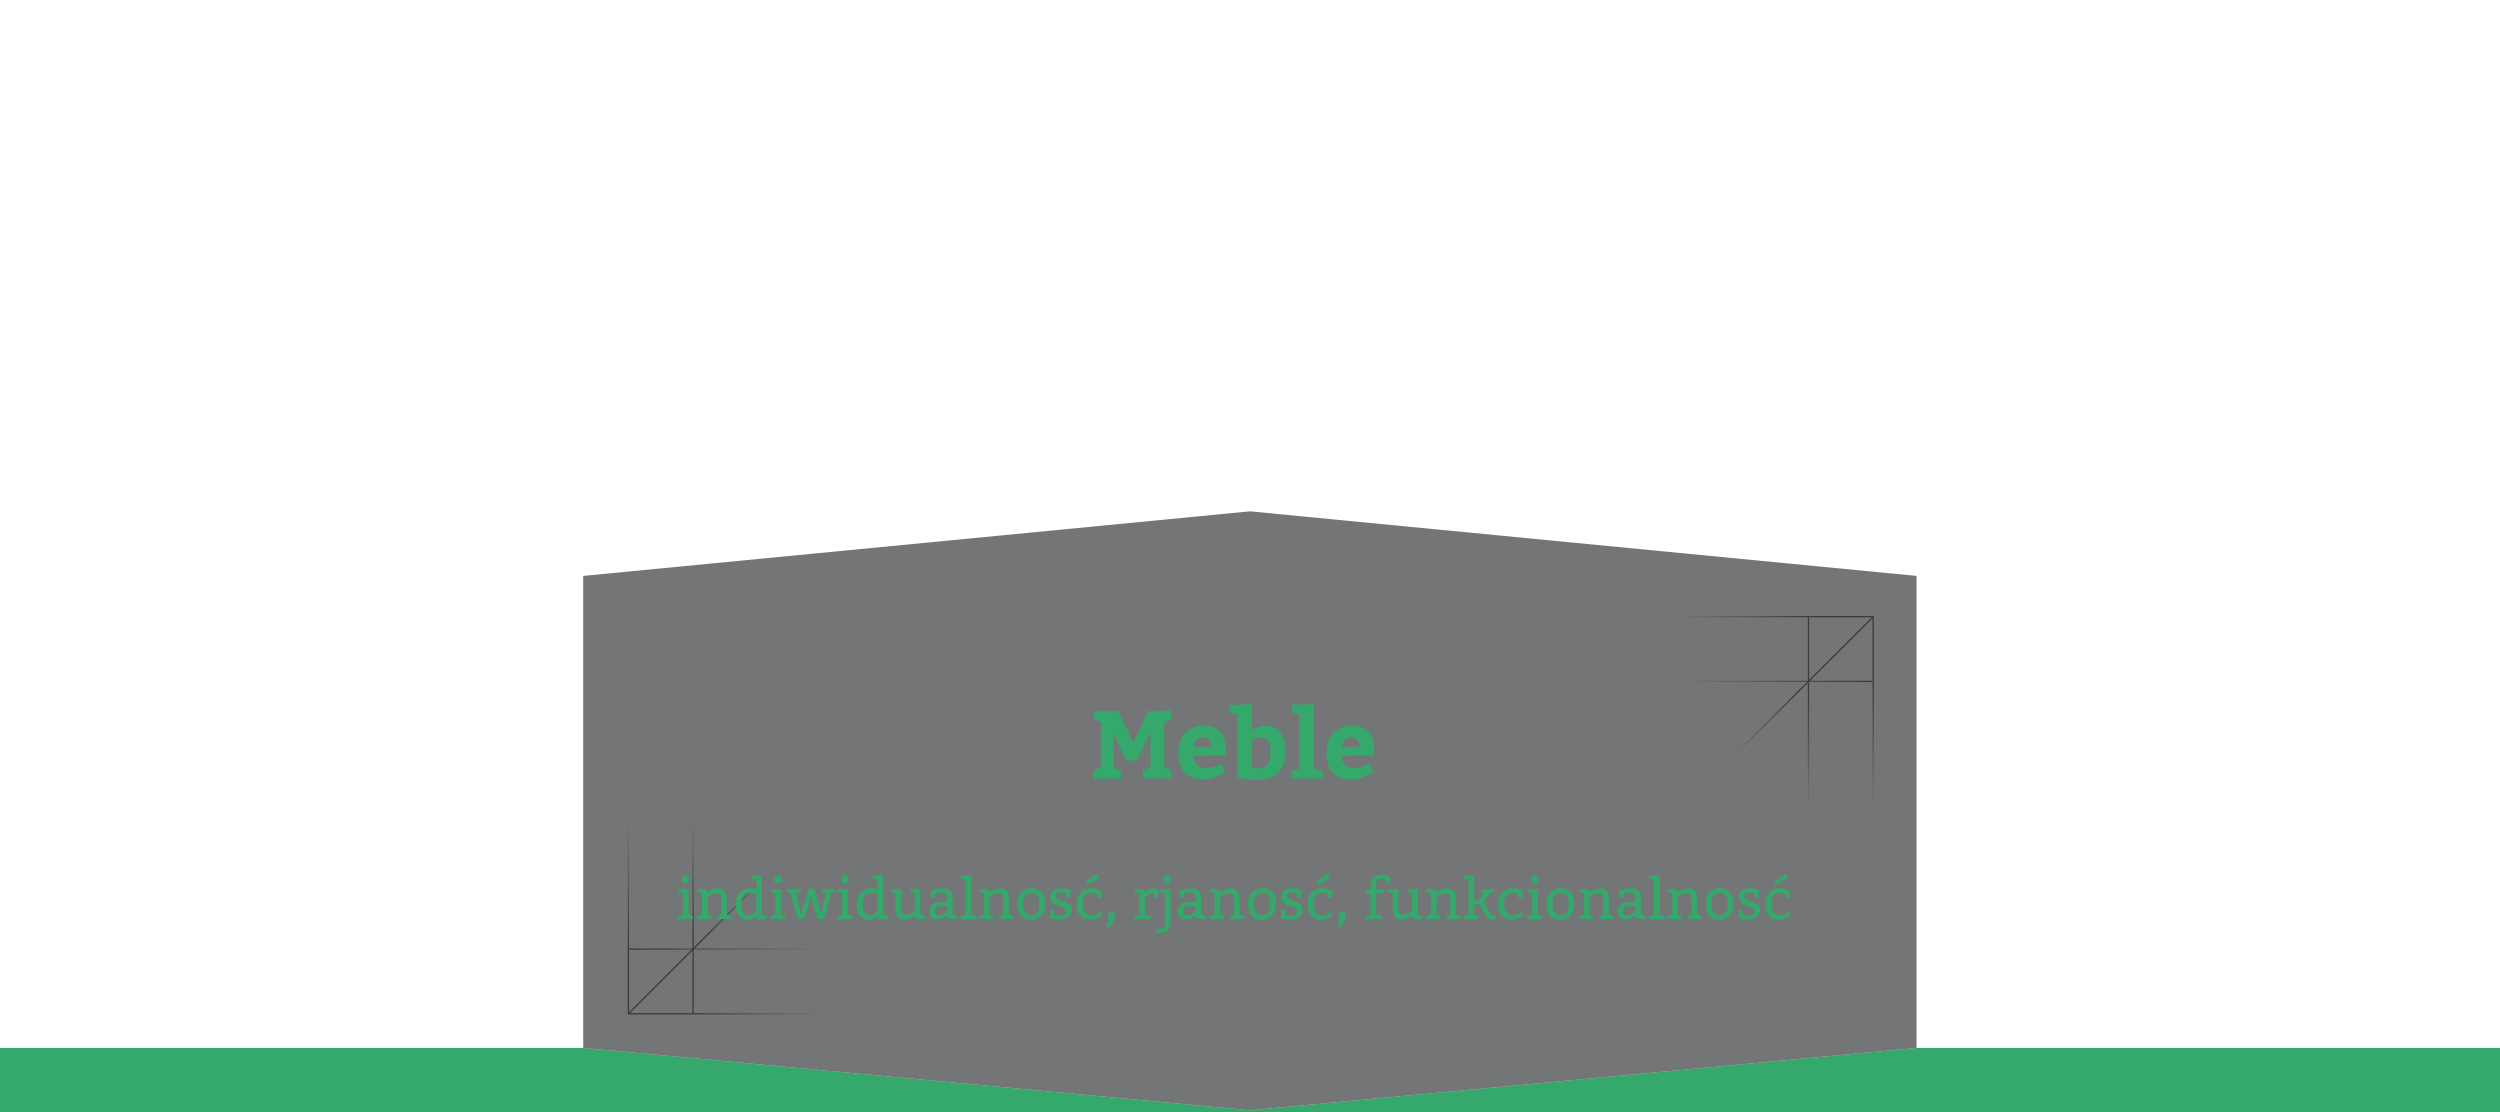 <?xml version="1.0" encoding="utf-8"?>
<!-- Generator: Adobe Illustrator 26.3.1, SVG Export Plug-In . SVG Version: 6.00 Build 0)  -->
<svg version="1.1" id="Ebene_1" xmlns="http://www.w3.org/2000/svg" xmlns:xlink="http://www.w3.org/1999/xlink" x="0px" y="0px"
	 viewBox="0 0 1920 854" style="enable-background:new 0 0 1920 854;" xml:space="preserve">
<style type="text/css">
	.st0{fill:#FFFFFF;}
	.st1{opacity:0.7;fill:#3A3B3C;enable-background:new    ;}
	.st2{fill:none;stroke:url(#SVGID_1_);stroke-miterlimit:10;}
	.st3{fill:none;stroke:url(#SVGID_00000151519090274877144480000004010447050201981098_);stroke-miterlimit:10;}
	.st4{fill:none;stroke:url(#SVGID_00000072274883132396326880000007450053736601214093_);stroke-miterlimit:10;}
	.st5{fill:none;stroke:url(#SVGID_00000071540866624621889620000008316995775300408973_);stroke-miterlimit:10;}
	.st6{fill:none;stroke:url(#SVGID_00000008123551103031475860000005777447111540085390_);stroke-miterlimit:10;}
	.st7{fill:none;stroke:url(#SVGID_00000147935055300693650840000002408801815441062292_);stroke-miterlimit:10;}
	.st8{fill:none;stroke:url(#SVGID_00000007398257038442876770000011831206501727874443_);stroke-miterlimit:10;}
	.st9{fill:none;stroke:url(#SVGID_00000108997619363898744370000015579519810484634255_);stroke-miterlimit:10;}
	.st10{fill:none;stroke:url(#SVGID_00000104702258783786992850000002917780202106372505_);stroke-miterlimit:10;}
	.st11{fill:none;stroke:url(#SVGID_00000010272110704682472290000007895386908319855786_);stroke-miterlimit:10;}
	.st12{enable-background:new    ;}
	.st13{fill:#35A86C;}
	.st14{fill:none;stroke:url(#SVGID_00000092432445164881822620000009551394885316084904_);stroke-miterlimit:10;}
	.st15{fill:none;stroke:url(#SVGID_00000117673747863056878960000002124859228055995540_);stroke-miterlimit:10;}
	.st16{fill:none;stroke:url(#SVGID_00000121962872207114730100000015836481074812095130_);stroke-miterlimit:10;}
	.st17{fill:none;stroke:url(#SVGID_00000110433911338839991050000006116977649667315093_);stroke-miterlimit:10;}
	.st18{fill:none;stroke:url(#SVGID_00000183957730898325724380000003889472206483845823_);stroke-miterlimit:10;}
	.st19{fill:none;stroke:url(#SVGID_00000027567112284827858240000004701694994359729797_);stroke-miterlimit:10;}
	.st20{fill:none;stroke:url(#SVGID_00000054945518740106173070000004491259768957484160_);stroke-miterlimit:10;}
	.st21{fill:none;stroke:url(#SVGID_00000106855136380875956770000017854626683891707581_);stroke-miterlimit:10;}
	.st22{fill:none;stroke:url(#SVGID_00000041973671648126213390000016308548888647397284_);stroke-miterlimit:10;}
	.st23{fill:none;stroke:url(#SVGID_00000024684661242005210320000015520824447209698194_);stroke-miterlimit:10;}
	.st24{fill:none;stroke:url(#SVGID_00000050640197876739896710000008876408030196249003_);stroke-miterlimit:10;}
	.st25{fill:none;stroke:url(#SVGID_00000170989918014889305150000002687904440264801708_);stroke-miterlimit:10;}
	.st26{fill:none;stroke:url(#SVGID_00000146466770655261875590000004035295916083340426_);stroke-miterlimit:10;}
	.st27{fill:none;stroke:url(#SVGID_00000110456347444973087500000010722981735269809068_);stroke-miterlimit:10;}
	.st28{fill:none;stroke:url(#SVGID_00000108286174645417493010000010082505573329835187_);stroke-miterlimit:10;}
	.st29{fill:none;stroke:url(#SVGID_00000065065499385136243280000006842569680004519858_);stroke-miterlimit:10;}
	.st30{fill:none;stroke:url(#SVGID_00000138533940617669156890000004631508548583134374_);stroke-miterlimit:10;}
	.st31{fill:none;stroke:url(#SVGID_00000129205433324724038600000002845088966707101609_);stroke-miterlimit:10;}
	.st32{fill:none;stroke:url(#SVGID_00000092442068550241061500000002676861061079502760_);stroke-miterlimit:10;}
	.st33{fill:none;stroke:url(#SVGID_00000070800851390700733400000016391450082441910202_);stroke-miterlimit:10;}
	.st34{fill:none;stroke:url(#SVGID_00000073680173550073170900000002576313158769868956_);stroke-miterlimit:10;}
	.st35{fill:none;stroke:url(#SVGID_00000003827861129142918410000003069243362144535954_);stroke-miterlimit:10;}
	.st36{fill:none;stroke:url(#SVGID_00000102538152229620797660000002325362694484810895_);stroke-miterlimit:10;}
	.st37{fill:none;stroke:url(#SVGID_00000107556489878572842290000014801203847292649369_);stroke-miterlimit:10;}
	.st38{fill:none;stroke:url(#SVGID_00000165201844371792959900000002339780898304840344_);stroke-miterlimit:10;}
	.st39{fill:none;stroke:url(#SVGID_00000065760606492973563090000009227599352928385469_);stroke-miterlimit:10;}
	.st40{fill:none;stroke:url(#SVGID_00000059300405486291133770000003800485905817112993_);stroke-miterlimit:10;}
	.st41{fill:none;stroke:url(#SVGID_00000089561051873507486790000016139629667253169341_);stroke-miterlimit:10;}
	.st42{fill:none;stroke:url(#SVGID_00000078764869021252308180000013729887323226338219_);stroke-miterlimit:10;}
	.st43{fill:none;stroke:url(#SVGID_00000176742123793992032440000015574509826414457997_);stroke-miterlimit:10;}
	.st44{fill:none;stroke:url(#SVGID_00000007426267961929776040000006660549983576805054_);stroke-miterlimit:10;}
	.st45{fill:none;stroke:url(#SVGID_00000183236183574180188500000001902154553176491163_);stroke-miterlimit:10;}
	.st46{fill:none;stroke:url(#SVGID_00000003796028754918631060000013384364411328677290_);stroke-miterlimit:10;}
	.st47{fill:none;stroke:url(#SVGID_00000125576512337798225180000008218196405917879998_);stroke-miterlimit:10;}
	.st48{fill:none;stroke:url(#SVGID_00000044885093500946161600000004148472729355088305_);stroke-miterlimit:10;}
	.st49{fill:none;stroke:url(#SVGID_00000005955384849694758040000003656538116816235188_);stroke-miterlimit:10;}
	.st50{fill:none;stroke:url(#SVGID_00000106137788797646493670000003038993930870514824_);stroke-miterlimit:10;}
	.st51{fill:none;stroke:url(#SVGID_00000021817518427235300440000005323835349637840050_);stroke-miterlimit:10;}
	.st52{fill:none;stroke:url(#SVGID_00000007395463450245223580000007338678495749306786_);stroke-miterlimit:10;}
	.st53{fill:none;stroke:url(#SVGID_00000078038938082590981700000001459670452805010338_);stroke-miterlimit:10;}
	.st54{fill:none;stroke:url(#SVGID_00000139260127660918333500000014796104153734434196_);stroke-miterlimit:10;}
	.st55{fill:none;stroke:url(#SVGID_00000156576563559273544570000004367110652840782515_);stroke-miterlimit:10;}
	.st56{fill:none;stroke:url(#SVGID_00000088847938593018263280000018316420693771029662_);stroke-miterlimit:10;}
	.st57{fill:none;stroke:url(#SVGID_00000119083497604915674840000002120385994241028759_);stroke-miterlimit:10;}
	.st58{fill:none;stroke:url(#SVGID_00000110446702033838757510000002177568521085186962_);stroke-miterlimit:10;}
	.st59{fill:none;stroke:url(#SVGID_00000080175170135782419250000000640009099099305657_);stroke-miterlimit:10;}
	.st60{fill:none;stroke:url(#SVGID_00000028289041234767260030000005637533005860825491_);stroke-miterlimit:10;}
	.st61{fill:none;stroke:url(#SVGID_00000018231903726672291190000010276609750416620432_);stroke-miterlimit:10;}
	.st62{fill:none;stroke:url(#SVGID_00000044147297398253355750000009431129694601599896_);stroke-miterlimit:10;}
	.st63{fill:none;stroke:url(#SVGID_00000018934064340533698730000001099869756779773831_);stroke-miterlimit:10;}
	.st64{fill:none;stroke:url(#SVGID_00000101062602642098556190000007165987349596093861_);stroke-miterlimit:10;}
	.st65{fill:none;stroke:url(#SVGID_00000035490175878020026310000001172676909450341788_);stroke-miterlimit:10;}
	.st66{fill:none;stroke:url(#SVGID_00000166636329811361030500000016222394476660505993_);stroke-miterlimit:10;}
	.st67{fill:none;stroke:url(#SVGID_00000108293962639636449770000000631417383693922974_);stroke-miterlimit:10;}
	.st68{fill:none;stroke:url(#SVGID_00000168811477733743768010000010829821271323444360_);stroke-miterlimit:10;}
	.st69{fill:none;stroke:url(#SVGID_00000007422611128100755430000007542904138123718314_);stroke-miterlimit:10;}
	.st70{fill:none;stroke:url(#SVGID_00000049203802756750592840000013345613206933114501_);stroke-miterlimit:10;}
	.st71{fill:none;stroke:url(#SVGID_00000139261915098949914120000007688718500007769505_);stroke-miterlimit:10;}
	.st72{fill:none;stroke:url(#SVGID_00000109710425270044226150000016511585695780994471_);stroke-miterlimit:10;}
	.st73{fill:none;stroke:url(#SVGID_00000049215072833770056490000000112908568538475145_);stroke-miterlimit:10;}
</style>
<polygon class="st13" points="1471.9,804.8 1471.9,804.8 959.9,852.7 447.9,804.8 447.9,804.8 0,804.8 0,854.8 1920,854.8 
	1920,804.8 "/>
<polygon class="st1" points="959.9,392.7 447.9,442.3 447.9,804.8 447.9,804.8 959.9,852.7 1471.9,804.8 1471.9,804.8 1471.9,442.3 
	"/>
<g>
	
		<linearGradient id="SVGID_1_" gradientUnits="userSpaceOnUse" x1="-7160.302" y1="-856.035" x2="-7160.302" y2="-1005.535" gradientTransform="matrix(-1 0 0 1 -6677.702 1634.837)">
		<stop  offset="0.335" style="stop-color:#3A3B3C"/>
		<stop  offset="1" style="stop-color:#3A3B3C;stop-opacity:0"/>
	</linearGradient>
	<polyline class="st2" points="482.6,629.3 482.6,778.8 482.6,778.8 482.6,629.3 	"/>
	
		<linearGradient id="SVGID_00000086660231097847729890000001472553716617205425_" gradientUnits="userSpaceOnUse" x1="-7210.002" y1="-856.035" x2="-7210.002" y2="-1005.535" gradientTransform="matrix(-1 0 0 1 -6677.702 1634.837)">
		<stop  offset="0" style="stop-color:#3A3B3C"/>
		<stop  offset="0.405" style="stop-color:#3A3B3C"/>
		<stop  offset="1" style="stop-color:#3A3B3C;stop-opacity:0"/>
	</linearGradient>
	
		<polyline style="fill:none;stroke:url(#SVGID_00000086660231097847729890000001472553716617205425_);stroke-miterlimit:10;" points="
		532.3,629.3 532.3,778.8 532.3,778.8 532.3,629.3 	"/>
	
		<linearGradient id="SVGID_00000093883706537858811470000001683190777019112090_" gradientUnits="userSpaceOnUse" x1="-7160.902" y1="-905.935" x2="-7309.602" y2="-905.935" gradientTransform="matrix(-1 0 0 1 -6677.702 1634.837)">
		<stop  offset="0" style="stop-color:#3A3B3C"/>
		<stop  offset="3.500000e-03" style="stop-color:#3A3B3C"/>
		<stop  offset="1" style="stop-color:#3A3B3C;stop-opacity:0"/>
	</linearGradient>
	
		<polyline style="fill:none;stroke:url(#SVGID_00000093883706537858811470000001683190777019112090_);stroke-miterlimit:10;" points="
		483.2,728.9 631.9,728.9 631.9,728.9 483.2,728.9 	"/>
	
		<linearGradient id="SVGID_00000076566776758391891920000016250096348382514827_" gradientUnits="userSpaceOnUse" x1="-7160.202" y1="-856.235" x2="-7309.602" y2="-856.235" gradientTransform="matrix(-1 0 0 1 -6677.702 1634.837)">
		<stop  offset="0" style="stop-color:#3A3B3C"/>
		<stop  offset="0.246" style="stop-color:#3A3B3C"/>
		<stop  offset="0.287" style="stop-color:#3A3B3C"/>
		<stop  offset="1" style="stop-color:#3A3B3C;stop-opacity:0"/>
	</linearGradient>
	
		<polyline style="fill:none;stroke:url(#SVGID_00000076566776758391891920000016250096348382514827_);stroke-miterlimit:10;" points="
		482.5,778.6 631.9,778.6 631.9,778.6 482.5,778.6 	"/>
	
		<linearGradient id="SVGID_00000066517586762974701340000002842476479812331946_" gradientUnits="userSpaceOnUse" x1="-7160.302" y1="-856.235" x2="-7267.802" y2="-963.735" gradientTransform="matrix(-1 0 0 1 -6677.702 1634.837)">
		<stop  offset="0" style="stop-color:#3A3B3C"/>
		<stop  offset="0.551" style="stop-color:#3A3B3C"/>
		<stop  offset="1" style="stop-color:#3A3B3C;stop-opacity:0"/>
	</linearGradient>
	
		<polyline style="fill:none;stroke:url(#SVGID_00000066517586762974701340000002842476479812331946_);stroke-miterlimit:10;" points="
		482.6,778.6 590.1,671.1 590.1,671.1 482.6,778.6 	"/>
</g>
<g>
	
		<linearGradient id="SVGID_00000179647007115223266860000003535632298608840354_" gradientUnits="userSpaceOnUse" x1="-1244.495" y1="-398.916" x2="-1244.495" y2="-548.416" gradientTransform="matrix(1 0 0 -1 2683.095 74.486)">
		<stop  offset="0.335" style="stop-color:#3A3B3C"/>
		<stop  offset="1" style="stop-color:#3A3B3C;stop-opacity:0"/>
	</linearGradient>
	
		<polyline style="fill:none;stroke:url(#SVGID_00000179647007115223266860000003535632298608840354_);stroke-miterlimit:10;" points="
		1438.6,622.9 1438.6,473.4 1438.6,473.4 1438.6,622.9 	"/>
	
		<linearGradient id="SVGID_00000018917902013632503550000007997406596048163255_" gradientUnits="userSpaceOnUse" x1="-1294.195" y1="-398.916" x2="-1294.195" y2="-548.416" gradientTransform="matrix(1 0 0 -1 2683.095 74.486)">
		<stop  offset="0" style="stop-color:#3A3B3C"/>
		<stop  offset="0.405" style="stop-color:#3A3B3C"/>
		<stop  offset="1" style="stop-color:#3A3B3C;stop-opacity:0"/>
	</linearGradient>
	
		<polyline style="fill:none;stroke:url(#SVGID_00000018917902013632503550000007997406596048163255_);stroke-miterlimit:10;" points="
		1388.9,622.9 1388.9,473.4 1388.9,473.4 1388.9,622.9 	"/>
	
		<linearGradient id="SVGID_00000026164655612426804920000001023374765027812993_" gradientUnits="userSpaceOnUse" x1="-1244.995" y1="-448.817" x2="-1393.695" y2="-448.817" gradientTransform="matrix(1 0 0 -1 2683.095 74.486)">
		<stop  offset="0" style="stop-color:#3A3B3C"/>
		<stop  offset="3.500000e-03" style="stop-color:#3A3B3C"/>
		<stop  offset="1" style="stop-color:#3A3B3C;stop-opacity:0"/>
	</linearGradient>
	
		<polyline style="fill:none;stroke:url(#SVGID_00000026164655612426804920000001023374765027812993_);stroke-miterlimit:10;" points="
		1438.1,523.3 1289.4,523.3 1289.4,523.3 1438.1,523.3 	"/>
	
		<linearGradient id="SVGID_00000164496529584076363790000008763218730197194378_" gradientUnits="userSpaceOnUse" x1="-1244.295" y1="-399.116" x2="-1393.695" y2="-399.116" gradientTransform="matrix(1 0 0 -1 2683.095 74.486)">
		<stop  offset="0" style="stop-color:#3A3B3C"/>
		<stop  offset="0.246" style="stop-color:#3A3B3C"/>
		<stop  offset="0.287" style="stop-color:#3A3B3C"/>
		<stop  offset="1" style="stop-color:#3A3B3C;stop-opacity:0"/>
	</linearGradient>
	
		<polyline style="fill:none;stroke:url(#SVGID_00000164496529584076363790000008763218730197194378_);stroke-miterlimit:10;" points="
		1438.8,473.6 1289.4,473.6 1289.4,473.6 1438.8,473.6 	"/>
	
		<linearGradient id="SVGID_00000086650527861794266160000009522231577186388404_" gradientUnits="userSpaceOnUse" x1="-1244.42" y1="-399.091" x2="-1351.97" y2="-506.642" gradientTransform="matrix(1 0 0 -1 2683.095 74.486)">
		<stop  offset="0" style="stop-color:#3A3B3C"/>
		<stop  offset="0.551" style="stop-color:#3A3B3C"/>
		<stop  offset="1" style="stop-color:#3A3B3C;stop-opacity:0"/>
	</linearGradient>
	
		<polyline style="fill:none;stroke:url(#SVGID_00000086650527861794266160000009522231577186388404_);stroke-miterlimit:10;" points="
		1438.7,473.6 1331.1,581.1 1331.1,581.1 1438.7,473.6 	"/>
</g>
<g>
	<path class="st13" d="M839.9,598v-6.3l5.6-2.2v-34.8l-5.6-2.2v-6.3l19.1-0.4l11.1,24.6l11.6-24.3l17.8-0.4v6.7l-5.3,2.2v34.8
		l5.6,2.2v6.3h-22.1v-6.3l5.8-2.2v-27.8l-2,4.9l-8.4,17.4l-8,0.4l-8.5-17.5l-1.3-3.8v26.6l5.7,2.2v6.3H839.9z"/>
	<path class="st13" d="M925.4,589.9c6.1,0,12.4-3.5,12.4-3.5l3.2,6.1c0,0-7.4,6.2-16.9,6.2c-12.7,0-19.2-7.4-19.2-20
		c0-13,7.3-21.5,19.8-21.5c11,0,16.8,6.8,16.8,17.4c0,2.8-0.4,5.5-0.4,5.5l-24.6,0.2C916.9,586.4,920.3,589.9,925.4,589.9z
		 M916.6,573.6H930c0-4.2-1.8-7.4-6.1-7.4C919.8,566.2,917.2,569.3,916.6,573.6z"/>
	<path class="st13" d="M961.4,561.3c1.3-1,5-3.9,10.6-3.9c9.9,0,15.2,7.2,15.2,19.6c0,13.9-7.3,22-21.5,22c-8.1,0-15.4-1.6-15.4-1.6
		v-48.6l-5.6-1.5v-5.9l16.7-0.6V561.3z M966.9,590.1c6.4,0,8.8-4.9,8.8-12.4c0-7.4-2.1-11.5-7.3-11.5c-4.4,0-7,3.3-7,3.3v19.9
		C961.4,589.5,963.1,590.1,966.9,590.1z"/>
	<path class="st13" d="M1009.1,590.3l6.7,1.8v5.9H992v-5.9l5.9-1.8v-41.6l-5.9-1.5v-5.9l17.1-0.6V590.3z"/>
	<path class="st13" d="M1039.2,589.9c6.1,0,12.4-3.5,12.4-3.5l3.2,6.1c0,0-7.4,6.2-16.9,6.2c-12.7,0-19.2-7.4-19.2-20
		c0-13,7.3-21.5,19.8-21.5c11,0,16.8,6.8,16.8,17.4c0,2.8-0.4,5.5-0.4,5.5l-24.6,0.2C1030.7,586.4,1034.1,589.9,1039.2,589.9z
		 M1030.4,573.6h13.4c0-4.2-1.8-7.4-6.1-7.4C1033.6,566.2,1031,569.3,1030.4,573.6z"/>
</g>
<g>
	<g>
		<path class="st13" d="M532.1,703.6v2.4h-11.4v-2.4l3.7-1.1v-16.3l-3.7-0.9v-2.4l8.1-0.2v19.8L532.1,703.6z M526.4,672.3
			c1.8,0,2.9,0.9,2.9,3.1c0,2-1.5,3.1-2.9,3.1c-1.8,0-2.9-1.1-2.9-3.1C523.5,673.4,524.8,672.3,526.4,672.3z"/>
		<path class="st13" d="M551.2,682.2c4.8,0,7,3.1,7,7.9v12.3l3.3,1.1v2.4H551v-2.4l2.9-1.1v-11.9c0-3.1-1.1-4.6-4-4.6
			c-3.7,0-6.4,3.5-6.4,3.5v13l2.9,1.1v2.4h-11v-2.4l3.7-1.1v-16.3l-3.7-0.9v-2.4l7.3-0.2l0.4,3.1
			C544.1,684.9,547.6,682.2,551.2,682.2z"/>
		<path class="st13" d="M588.9,703.4v2.4l-7.5,0.2l-0.4-2.5c-1.3,1.3-3.6,2.9-6.9,2.9c-6.4,0-9.2-4.6-9.2-11.4
			c0-7.5,3.7-12.8,11.7-12.8c1.6,0,3,0.3,4.2,0.7v-7.3l-3.7-0.9v-2.4l8.1-0.2v30.4L588.9,703.4z M576.1,685.7c-5.1,0-6.6,4-6.6,8.8
			s1.5,8.4,5.5,8.4c3.7,0,5.7-3.3,5.7-3.3v-13C580.7,686.6,579.2,685.7,576.1,685.7z"/>
		<path class="st13" d="M603.2,703.6v2.4h-11.4v-2.4l3.7-1.1v-16.3l-3.7-0.9v-2.4l8.1-0.2v19.8L603.2,703.6z M597.4,672.3
			c1.8,0,2.9,0.9,2.9,3.1c0,2-1.5,3.1-2.9,3.1c-1.8,0-2.9-1.1-2.9-3.1C594.6,673.4,595.9,672.3,597.4,672.3z"/>
		<path class="st13" d="M611.5,685.7l3.7,16.3l5.8-19.1l4.2-0.7l5.5,19.8l3.5-16.1l-3.1-0.7v-2.4l9.9-0.2v2.6l-2.6,0.4l-5.4,20.2
			H628l-4.2-13.6l-1.1-4.2l-0.9,4.2l-4.2,13.6h-5.1l-5.5-20l-2.2-0.7v-2.4l9.9-0.2v2.6L611.5,685.7z"/>
		<path class="st13" d="M654.4,703.6v2.4H643v-2.4l3.7-1.1v-16.3l-3.7-0.9v-2.4l8.1-0.2v19.8L654.4,703.6z M648.7,672.3
			c1.8,0,2.9,0.9,2.9,3.1c0,2-1.5,3.1-2.9,3.1c-1.8,0-2.9-1.1-2.9-3.1C645.8,673.4,647.1,672.3,648.7,672.3z"/>
		<path class="st13" d="M681.9,703.4v2.4l-7.5,0.2l-0.4-2.5c-1.3,1.3-3.6,2.9-6.9,2.9c-6.4,0-9.2-4.6-9.2-11.4
			c0-7.5,3.7-12.8,11.7-12.8c1.6,0,3,0.3,4.2,0.7v-7.3l-3.7-0.9v-2.4l8.1-0.2v30.4L681.9,703.4z M669.1,685.7c-5.1,0-6.6,4-6.6,8.8
			s1.5,8.4,5.5,8.4c3.7,0,5.7-3.3,5.7-3.3v-13C673.8,686.6,672.2,685.7,669.1,685.7z"/>
		<path class="st13" d="M710.5,703.4v2.4l-7.3,0.2l-0.4-3.1c-1.1,0.9-4.5,3.5-8.1,3.5c-4.8,0-7-3-7-7.9v-12.4l-3.7-0.9v-2.4l8.1-0.2
			v15.4c0,3.1,1.1,4.6,4,4.6c3.7,0,6.4-3.5,6.4-3.5v-13l-3.7-0.9v-2.4l8.1-0.2v19.8L710.5,703.4z"/>
		<path class="st13" d="M723.5,682.2c5.1,0,8.1,1.8,8.1,6.8v13.4l3.5,0.9v2.4l-6.8,0.2l-0.9-3.1c-1.5,1.5-4.1,3.5-7.2,3.5
			c-4.2,0-6.6-2.4-6.6-6.6c0-5.1,4-6.8,10.1-6.8h3.5v-3.5c0-2.6-1.5-4-4.2-4s-4.4,0.7-4.4,0.7l-0.6,3.3h-2.9l-0.2-5.5
			C714.9,684,719.7,682.2,723.5,682.2z M718.1,699.6c0,2,1.2,3.3,3.2,3.3c3.3,0,5.9-3.5,5.9-3.5v-3.5h-3.1
			C719.7,695.9,718.1,697,718.1,699.6z"/>
		<path class="st13" d="M750,703.6v2.4h-12.2v-2.4l3.7-1.1v-26.8l-3.7-0.9v-2.4l8.2-0.2v30.4L750,703.6z"/>
		<path class="st13" d="M767.8,682.2c4.8,0,7,3.1,7,7.9v12.3l3.3,1.1v2.4h-10.6v-2.4l2.9-1.1v-11.9c0-3.1-1.1-4.6-4-4.6
			c-3.7,0-6.4,3.5-6.4,3.5v13l2.9,1.1v2.4h-11v-2.4l3.7-1.1v-16.3l-3.7-0.9v-2.4l7.3-0.2l0.4,3.1
			C760.7,684.9,764.1,682.2,767.8,682.2z"/>
		<path class="st13" d="M802.8,693.9c0,7.5-4.4,12.5-11,12.5s-10.6-4-10.6-11.9c0-7.5,4.6-12.3,11.2-12.3S802.8,686.9,802.8,693.9z
			 M785.8,694.3c0,5.3,1.8,8.6,6.2,8.6s6.2-3.1,6.2-8.8c0-4.8-1.5-8.4-5.9-8.4S785.8,688.6,785.8,694.3z"/>
		<path class="st13" d="M810.1,702.7c0,0,1.3,0.4,3.7,0.4c2.6,0,5-0.7,5-3.5c0-4.8-12.3-2.6-12.3-10.6c0-4.6,3.5-6.9,8.1-6.9
			c3.5,0,7.5,1.3,7.5,1.3l-0.1,5.9h-2.9l-0.7-3.4c0,0-1.4-0.5-3.6-0.5c-2.2,0-3.9,0.7-3.9,2.9c0,4.7,12.3,2.9,12.3,10.4
			c0,5.1-4.4,7.5-9.7,7.5c-4,0-7-1-7-1V699h3.1L810.1,702.7z"/>
		<path class="st13" d="M842.1,686.2c0,0-1.8-0.4-4-0.4c-4.2,0-6.6,2.6-6.6,8.1c0,5.9,2.6,9,6.8,9s6.8-2.6,6.8-2.6l1.5,2.6
			c0,0-4,3.5-8.8,3.5c-7.3,0-11-4.6-11-12.1c0-7,4.4-12.1,11.4-12.1c4,0,7.5,1.8,7.5,1.8l-0.2,5.9h-2.9L842.1,686.2z M833.5,677.6
			l8.6-6.8l2.2,3.3l-9.2,5.7L833.5,677.6z"/>
		<path class="st13" d="M853.5,700.3c1.5,0,2.9,0.8,2.9,3.3c0,2.5-2,5.9-5.1,9.2l-2-1.7c0,0,2.3-3.1,2.3-4.7c0-0.9-1-1.7-1-3.2
			C850.7,701.5,851.8,700.3,853.5,700.3z"/>
		<path class="st13" d="M885.5,682.2c2.2,0,4,0.7,4,0.7l-0.2,6.4h-2.9l-0.7-3.3c-3.3,0-5.4,2.2-6.4,3.4v13.1l4.4,1.1v2.4h-12.5v-2.4
			l3.7-1.1v-16.3l-3.7-0.9v-2.4l7.3-0.2l0.4,3.2C879.9,684.6,882.5,682.2,885.5,682.2z"/>
		<path class="st13" d="M890.9,716.6c-1.1,0-2.8-0.2-2.8-0.2l0.4-3.1h2.2c3.1,0,4-1.8,4-4.4v-22.7l-3.7-0.9v-2.4l8.1-0.2V708
			C899,713.3,896.2,716.6,890.9,716.6z M896.4,672.3c1.8,0,2.9,0.9,2.9,3.1c0,2-1.5,3.1-2.9,3.1c-1.8,0-2.9-1.1-2.9-3.1
			C893.5,673.4,894.9,672.3,896.4,672.3z"/>
		<path class="st13" d="M914.4,682.2c5.1,0,8.1,1.8,8.1,6.8v13.4l3.5,0.9v2.4l-6.8,0.2l-0.9-3.1c-1.5,1.5-4.1,3.5-7.2,3.5
			c-4.2,0-6.6-2.4-6.6-6.6c0-5.1,4-6.8,10.1-6.8h3.5v-3.5c0-2.6-1.5-4-4.2-4s-4.4,0.7-4.4,0.7l-0.6,3.3h-2.9l-0.2-5.5
			C905.9,684,910.7,682.2,914.4,682.2z M909,699.6c0,2,1.2,3.3,3.2,3.3c3.3,0,5.9-3.5,5.9-3.5v-3.5h-3.1
			C910.7,695.9,909,697,909,699.6z"/>
		<path class="st13" d="M945,682.2c4.8,0,7,3.1,7,7.9v12.3l3.3,1.1v2.4h-10.6v-2.4l2.9-1.1v-11.9c0-3.1-1.1-4.6-4-4.6
			c-3.7,0-6.4,3.5-6.4,3.5v13l2.9,1.1v2.4h-11v-2.4l3.7-1.1v-16.3l-3.7-0.9v-2.4l7.3-0.2l0.4,3.1C937.9,684.9,941.4,682.2,945,682.2
			z"/>
		<path class="st13" d="M980,693.9c0,7.5-4.4,12.5-11,12.5c-6.6,0-10.6-4-10.6-11.9c0-7.5,4.6-12.3,11.2-12.3
			C976.3,682.2,980,686.9,980,693.9z M963.1,694.3c0,5.3,1.8,8.6,6.2,8.6c4.4,0,6.2-3.1,6.2-8.8c0-4.8-1.5-8.4-5.9-8.4
			S963.1,688.6,963.1,694.3z"/>
		<path class="st13" d="M987.4,702.7c0,0,1.3,0.4,3.7,0.4c2.6,0,5-0.7,5-3.5c0-4.8-12.3-2.6-12.3-10.6c0-4.6,3.5-6.9,8.1-6.9
			c3.5,0,7.5,1.3,7.5,1.3l-0.1,5.9h-2.9l-0.7-3.4c0,0-1.4-0.5-3.6-0.5c-2.2,0-3.9,0.7-3.9,2.9c0,4.7,12.3,2.9,12.3,10.4
			c0,5.1-4.4,7.5-9.7,7.5c-4,0-7-1-7-1V699h3.1L987.4,702.7z"/>
		<path class="st13" d="M1019.3,686.2c0,0-1.8-0.4-4-0.4c-4.2,0-6.6,2.6-6.6,8.1c0,5.9,2.6,9,6.8,9c4.2,0,6.8-2.6,6.8-2.6l1.5,2.6
			c0,0-4,3.5-8.8,3.5c-7.3,0-11-4.6-11-12.1c0-7,4.4-12.1,11.4-12.1c4,0,7.5,1.8,7.5,1.8l-0.2,5.9h-2.9L1019.3,686.2z M1010.8,677.6
			l8.6-6.8l2.2,3.3l-9.2,5.7L1010.8,677.6z"/>
		<path class="st13" d="M1030.8,700.3c1.5,0,2.9,0.8,2.9,3.3c0,2.5-2,5.9-5.1,9.2l-2-1.7c0,0,2.3-3.1,2.3-4.7c0-0.9-1-1.7-1-3.2
			C1027.9,701.5,1029.1,700.3,1030.8,700.3z"/>
		<path class="st13" d="M1052.6,680.2c0-5.3,2.9-8.6,8.1-8.6c4.2,0,6.6,1.5,6.6,1.5v5.5h-3.1l-0.7-3.5c0,0-1.1-0.2-2.6-0.2
			c-3.1,0-4,1.8-4,4.4v3.5h5.8l-0.1,3.3h-5.7v16.3l4.4,1.1v2.4h-12.5v-2.4l3.7-1.1v-16.3h-4v-2.9l4-0.4V680.2z"/>
		<path class="st13" d="M1092.4,703.4v2.4l-7.3,0.2l-0.4-3.1c-1.1,0.9-4.5,3.5-8.1,3.5c-4.8,0-7-3-7-7.9v-12.4l-3.7-0.9v-2.4
			l8.1-0.2v15.4c0,3.1,1.1,4.6,4,4.6c3.7,0,6.4-3.5,6.4-3.5v-13l-3.7-0.9v-2.4l8.1-0.2v19.8L1092.4,703.4z"/>
		<path class="st13" d="M1111.1,682.2c4.8,0,7,3.1,7,7.9v12.3l3.3,1.1v2.4h-10.6v-2.4l2.9-1.1v-11.9c0-3.1-1.1-4.6-4-4.6
			c-3.7,0-6.4,3.5-6.4,3.5v13l2.9,1.1v2.4h-11v-2.4l3.7-1.1v-16.3l-3.7-0.9v-2.4l7.3-0.2l0.4,3.1
			C1104,684.9,1107.4,682.2,1111.1,682.2z"/>
		<path class="st13" d="M1136.3,691.5l3.3-5.5l-2-0.6v-2.4l9.7-0.2v2.6l-3.1,0.5l-4.6,6.7l5.7,9.9h0l3.3,1.1v2.4h-5.9l-6.3-11.2
			h-4.2v7.7l2.9,1.1v2.4h-11v-2.4l3.7-1.1v-26.8l-3.7-0.9v-2.4l8.1-0.2v19.4H1136.3z"/>
		<path class="st13" d="M1165.7,686.2c0,0-1.8-0.4-4-0.4c-4.2,0-6.6,2.6-6.6,8.1c0,5.9,2.6,9,6.8,9c4.2,0,6.8-2.6,6.8-2.6l1.5,2.6
			c0,0-4,3.5-8.8,3.5c-7.3,0-11-4.6-11-12.1c0-7,4.4-12.1,11.4-12.1c4,0,7.5,1.8,7.5,1.8l-0.2,5.9h-2.9L1165.7,686.2z"/>
		<path class="st13" d="M1184.4,703.6v2.4h-11.4v-2.4l3.7-1.1v-16.3l-3.7-0.9v-2.4l8.1-0.2v19.8L1184.4,703.6z M1178.7,672.3
			c1.8,0,2.9,0.9,2.9,3.1c0,2-1.5,3.1-2.9,3.1c-1.8,0-2.9-1.1-2.9-3.1C1175.8,673.4,1177.1,672.3,1178.7,672.3z"/>
		<path class="st13" d="M1209.2,693.9c0,7.5-4.4,12.5-11,12.5c-6.6,0-10.6-4-10.6-11.9c0-7.5,4.6-12.3,11.2-12.3
			C1205.5,682.2,1209.2,686.9,1209.2,693.9z M1192.3,694.3c0,5.3,1.8,8.6,6.2,8.6s6.2-3.1,6.2-8.8c0-4.8-1.5-8.4-5.9-8.4
			C1194.3,685.7,1192.3,688.6,1192.3,694.3z"/>
		<path class="st13" d="M1228.6,682.2c4.8,0,7,3.1,7,7.9v12.3l3.3,1.1v2.4h-10.6v-2.4l2.9-1.1v-11.9c0-3.1-1.1-4.6-4-4.6
			c-3.7,0-6.4,3.5-6.4,3.5v13l2.9,1.1v2.4h-11v-2.4l3.7-1.1v-16.3l-3.7-0.9v-2.4l7.3-0.2l0.4,3.1
			C1221.5,684.9,1225,682.2,1228.6,682.2z"/>
		<path class="st13" d="M1252.1,682.2c5.1,0,8.1,1.8,8.1,6.8v13.4l3.5,0.9v2.4l-6.8,0.2l-0.9-3.1c-1.5,1.5-4.1,3.5-7.2,3.5
			c-4.2,0-6.6-2.4-6.6-6.6c0-5.1,4-6.8,10.1-6.8h3.5v-3.5c0-2.6-1.5-4-4.2-4c-2.6,0-4.4,0.7-4.4,0.7l-0.6,3.3h-2.9l-0.2-5.5
			C1243.6,684,1248.4,682.2,1252.1,682.2z M1246.7,699.6c0,2,1.2,3.3,3.2,3.3c3.3,0,5.9-3.5,5.9-3.5v-3.5h-3.1
			C1248.4,695.9,1246.7,697,1246.7,699.6z"/>
		<path class="st13" d="M1278.6,703.6v2.4h-12.2v-2.4l3.7-1.1v-26.8l-3.7-0.9v-2.4l8.2-0.2v30.4L1278.6,703.6z"/>
		<path class="st13" d="M1296.4,682.2c4.8,0,7,3.1,7,7.9v12.3l3.3,1.1v2.4h-10.6v-2.4l2.9-1.1v-11.9c0-3.1-1.1-4.6-4-4.6
			c-3.7,0-6.4,3.5-6.4,3.5v13l2.9,1.1v2.4h-11v-2.4l3.7-1.1v-16.3l-3.7-0.9v-2.4l7.3-0.2l0.4,3.1
			C1289.3,684.9,1292.8,682.2,1296.4,682.2z"/>
		<path class="st13" d="M1331.4,693.9c0,7.5-4.4,12.5-11,12.5s-10.6-4-10.6-11.9c0-7.5,4.6-12.3,11.2-12.3
			S1331.4,686.9,1331.4,693.9z M1314.5,694.3c0,5.3,1.8,8.6,6.2,8.6s6.2-3.1,6.2-8.8c0-4.8-1.5-8.4-5.9-8.4
			S1314.5,688.6,1314.5,694.3z"/>
		<path class="st13" d="M1338.8,702.7c0,0,1.3,0.4,3.7,0.4c2.6,0,5-0.7,5-3.5c0-4.8-12.3-2.6-12.3-10.6c0-4.6,3.5-6.9,8.1-6.9
			c3.5,0,7.5,1.3,7.5,1.3l-0.1,5.9h-2.9l-0.7-3.4c0,0-1.4-0.5-3.6-0.5c-2.2,0-3.9,0.7-3.9,2.9c0,4.7,12.3,2.9,12.3,10.4
			c0,5.1-4.4,7.5-9.7,7.5c-4,0-7-1-7-1V699h3.1L1338.8,702.7z"/>
		<path class="st13" d="M1370.8,686.2c0,0-1.8-0.4-4-0.4c-4.2,0-6.6,2.6-6.6,8.1c0,5.9,2.6,9,6.8,9s6.8-2.6,6.8-2.6l1.5,2.6
			c0,0-4,3.5-8.8,3.5c-7.3,0-11-4.6-11-12.1c0-7,4.4-12.1,11.4-12.1c4,0,7.5,1.8,7.5,1.8l-0.2,5.9h-2.9L1370.8,686.2z M1362.2,677.6
			l8.6-6.8l2.2,3.3l-9.2,5.7L1362.2,677.6z"/>
	</g>
</g>
</svg>
